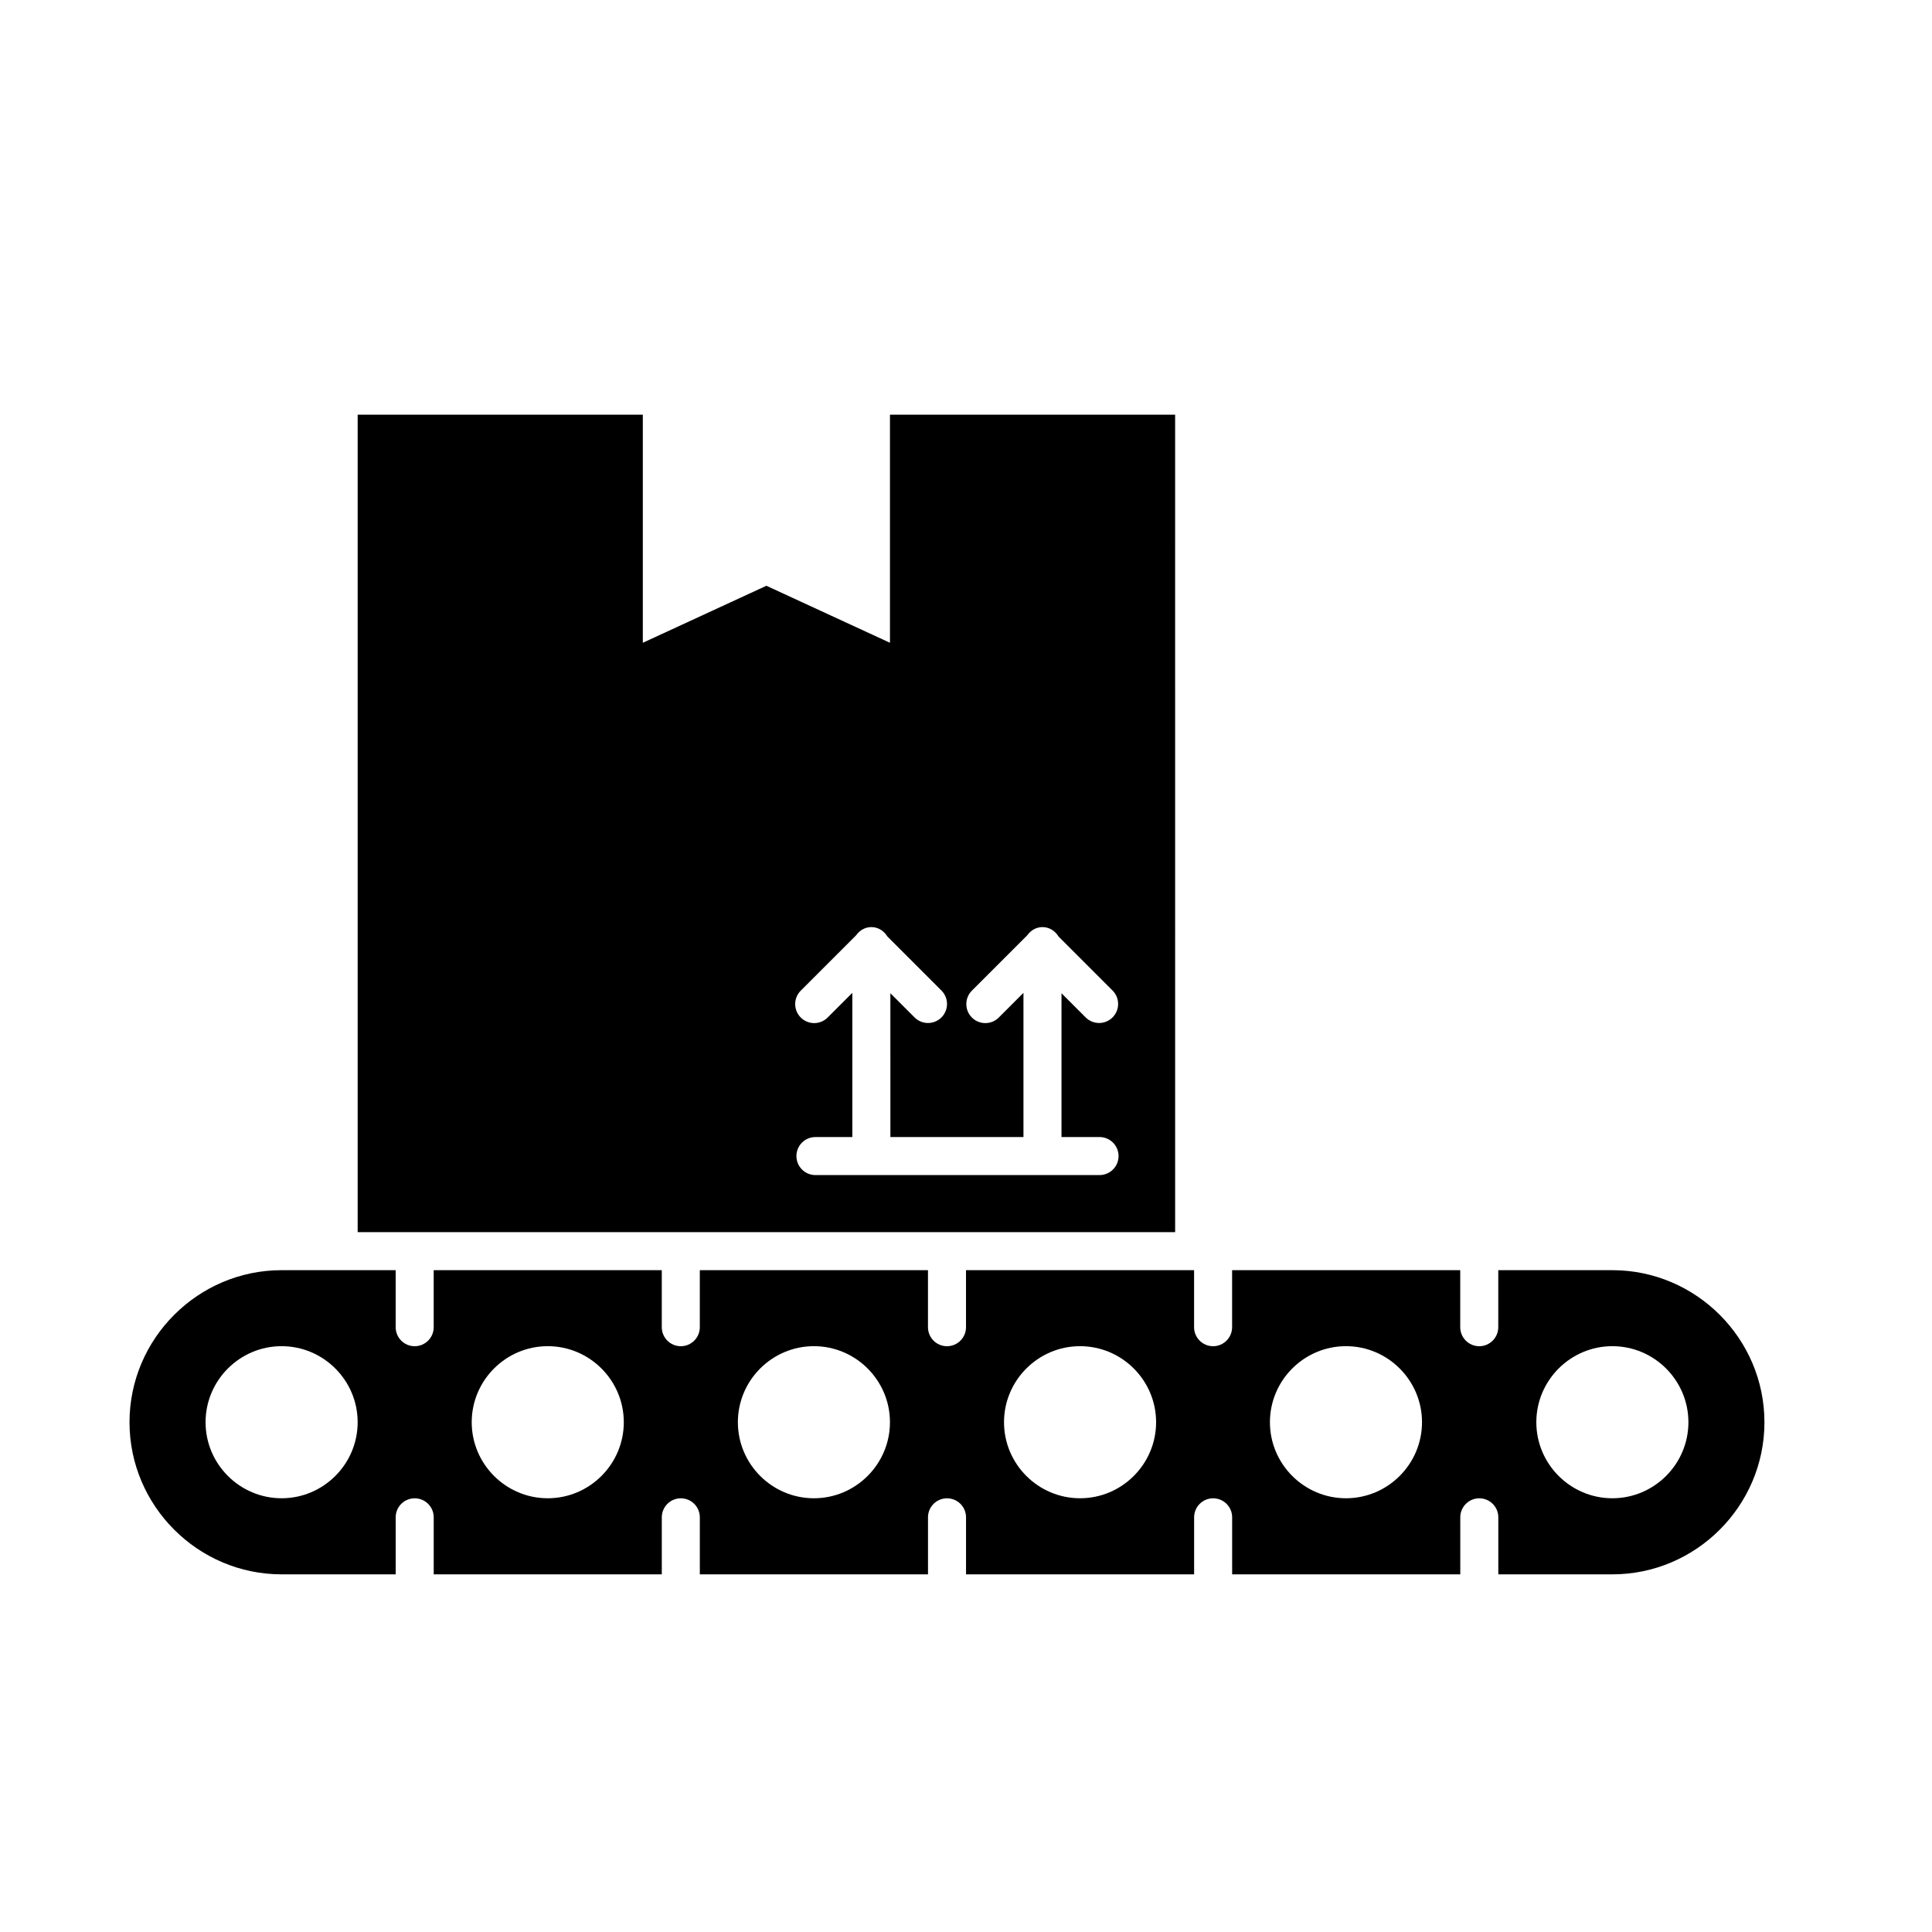 <?xml version="1.0" encoding="UTF-8"?>
<!-- Uploaded to: SVG Repo, www.svgrepo.com, Generator: SVG Repo Mixer Tools -->
<svg fill="#000000" width="800px" height="800px" version="1.1" viewBox="144 144 512 512" xmlns="http://www.w3.org/2000/svg">
 <g fill-rule="evenodd">
  <path d="m455.42 253.89h-75.57v60.453l-32.75-15.109-32.746 15.109v-60.453h-75.57v216.64h216.64zm-20.043 201.52h-75.277c-2.785 0-5.039-2.254-5.039-5.039s2.254-5.039 5.039-5.039h9.777v-38.219l-6.543 6.543c-0.984 0.984-2.273 1.477-3.562 1.477-1.289 0-2.578-0.492-3.562-1.477-1.969-1.969-1.969-5.152 0-7.125l14.68-14.68c0.91-1.273 2.332-2.16 4.027-2.16 1.828 0 3.359 1.023 4.242 2.481l14.332 14.332c1.969 1.969 1.969 5.152 0 7.125-0.98 0.98-2.269 1.477-3.562 1.477-1.289 0-2.578-0.492-3.562-1.477l-6.41-6.41 0.004 38.113h35.266v-38.219l-6.543 6.543c-0.984 0.984-2.273 1.477-3.562 1.477-1.289 0-2.578-0.492-3.562-1.477-1.969-1.969-1.969-5.152 0-7.125l14.68-14.68c0.91-1.273 2.332-2.16 4.027-2.16 1.832 0 3.371 1.027 4.254 2.492l14.316 14.316c1.969 1.969 1.969 5.152 0 7.125-0.988 0.984-2.277 1.48-3.566 1.48s-2.578-0.492-3.562-1.477l-6.402-6.402v38.105h10.082c2.785 0 5.039 2.254 5.039 5.039-0.004 2.785-2.262 5.039-5.047 5.039z"/>
  <path d="m571.29 480.61h-30.234v15.113c0 2.777-2.258 5.039-5.039 5.039s-5.039-2.262-5.039-5.039v-15.113h-60.457v15.113c0 2.777-2.258 5.039-5.039 5.039s-5.039-2.262-5.039-5.039v-15.113h-60.441v15.113c0 2.777-2.258 5.039-5.039 5.039s-5.039-2.262-5.039-5.039v-15.113h-60.465v15.113c0 2.777-2.258 5.039-5.039 5.039s-5.039-2.262-5.039-5.039v-15.113h-60.445v15.113c0 2.777-2.258 5.039-5.039 5.039s-5.039-2.262-5.039-5.039v-15.113h-30.23c-22.168 0-40.305 18.137-40.305 40.305 0 22.168 18.137 40.305 40.305 40.305h30.234v-15.113c0-2.785 2.258-5.039 5.039-5.039s5.039 2.254 5.039 5.039v15.113h60.445v-15.113c0-2.785 2.258-5.039 5.039-5.039s5.039 2.254 5.039 5.039v15.113h60.469v-15.113c0-2.785 2.258-5.039 5.039-5.039s5.039 2.254 5.039 5.039v15.113h60.445v-15.113c0-2.785 2.258-5.039 5.039-5.039s5.039 2.254 5.039 5.039v15.113h60.457v-15.113c0-2.785 2.258-5.039 5.039-5.039s5.039 2.254 5.039 5.039v15.113h30.223c22.168 0 40.305-18.137 40.305-40.305 0-22.168-18.137-40.305-40.305-40.305zm-352.66 60.445c-11.098 0-20.152-9.055-20.152-20.152s9.055-20.152 20.152-20.152 20.152 9.055 20.152 20.152-9.055 20.152-20.152 20.152zm70.531 0c-11.098 0-20.152-9.055-20.152-20.152s9.055-20.152 20.152-20.152 20.152 9.055 20.152 20.152-9.055 20.152-20.152 20.152zm70.535 0c-11.098 0-20.152-9.055-20.152-20.152s9.055-20.152 20.152-20.152c11.098 0 20.152 9.055 20.152 20.152s-9.055 20.152-20.152 20.152zm70.531 0c-11.098 0-20.152-9.055-20.152-20.152s9.055-20.152 20.152-20.152c11.098 0 20.152 9.055 20.152 20.152s-9.055 20.152-20.152 20.152zm70.469 0c-11.098 0-20.152-9.055-20.152-20.152s9.055-20.152 20.152-20.152c11.098 0 20.152 9.055 20.152 20.152s-9.055 20.152-20.152 20.152zm70.598 0c-11.098 0-20.152-9.055-20.152-20.152s9.055-20.152 20.152-20.152c11.098 0 20.152 9.055 20.152 20.152s-9.051 20.152-20.152 20.152z"/>
 </g>
</svg>
